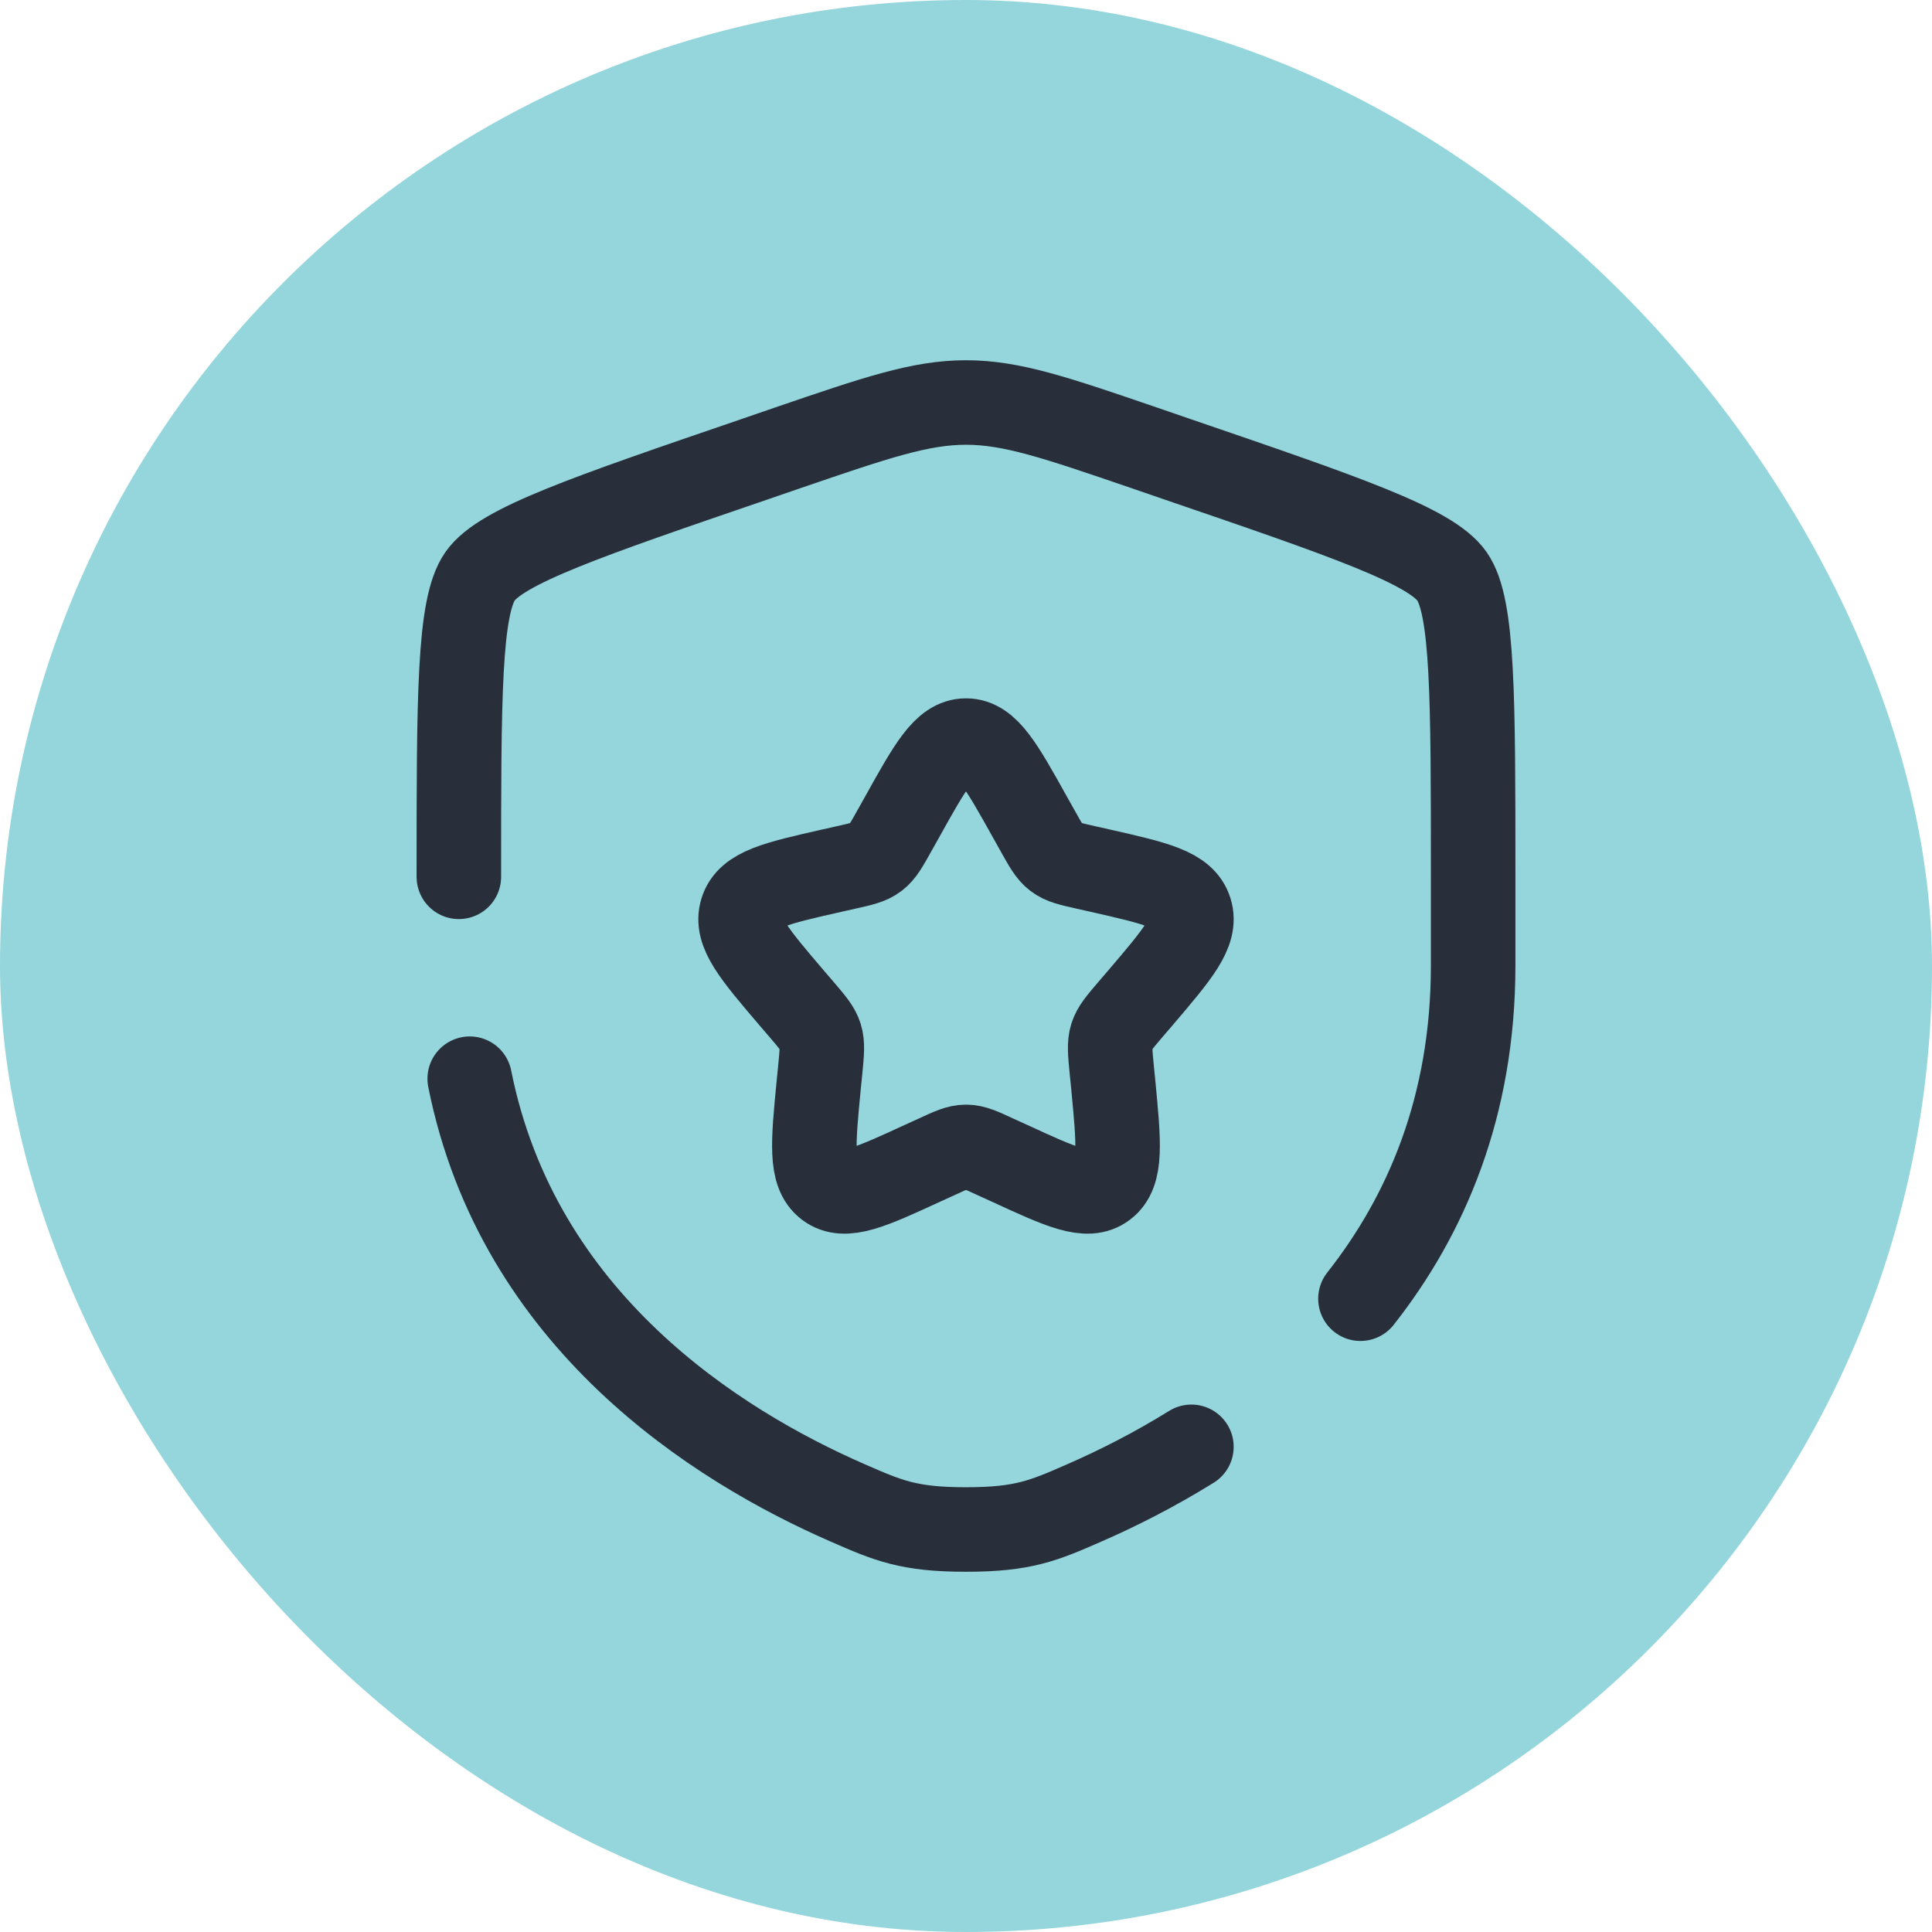 <svg width="24" height="24" viewBox="0 0 24 24" fill="none" xmlns="http://www.w3.org/2000/svg">
<rect width="24" height="24" rx="12" fill="#94D6DC"/>
<path d="M11.203 10.155C11.557 9.518 11.735 9.2 12 9.2C12.265 9.2 12.442 9.518 12.797 10.155L12.889 10.319C12.99 10.5 13.04 10.59 13.119 10.65C13.197 10.71 13.295 10.732 13.491 10.776L13.669 10.816C14.358 10.972 14.702 11.05 14.784 11.314C14.866 11.577 14.631 11.851 14.162 12.401L14.04 12.543C13.907 12.699 13.84 12.777 13.81 12.873C13.78 12.97 13.79 13.074 13.81 13.282L13.829 13.471C13.899 14.204 13.935 14.57 13.72 14.733C13.506 14.896 13.184 14.747 12.539 14.45L12.372 14.374C12.189 14.289 12.097 14.247 12 14.247C11.903 14.247 11.811 14.289 11.628 14.374L11.461 14.45C10.816 14.747 10.494 14.896 10.279 14.733C10.065 14.57 10.1 14.204 10.171 13.471L10.19 13.282C10.21 13.074 10.22 12.97 10.19 12.873C10.16 12.777 10.093 12.699 9.96 12.543L9.838 12.401C9.369 11.851 9.134 11.577 9.216 11.314C9.298 11.05 9.642 10.972 10.331 10.816L10.509 10.776C10.705 10.732 10.803 10.71 10.881 10.65C10.96 10.59 11.01 10.5 11.111 10.319L11.203 10.155Z" stroke="#282E3A" stroke-width="1.05"/>
<path d="M5.7 10.892C5.7 8.653 5.7 7.534 5.964 7.158C6.228 6.781 7.281 6.421 9.385 5.701L9.786 5.563C10.883 5.188 11.432 5 12 5C12.568 5 13.117 5.188 14.213 5.563L14.614 5.701C16.719 6.421 17.771 6.781 18.036 7.158C18.3 7.534 18.3 8.653 18.3 10.892C18.3 11.23 18.3 11.596 18.3 11.994C18.3 13.747 17.714 15.1 16.9 16.133M5.835 13.4C6.435 16.409 8.903 17.959 10.529 18.669C11.034 18.89 11.287 19 12 19C12.713 19 12.966 18.89 13.471 18.669C13.876 18.492 14.333 18.263 14.8 17.973" stroke="#282E3A" stroke-width="1.05" stroke-linecap="round"/>
</svg>
